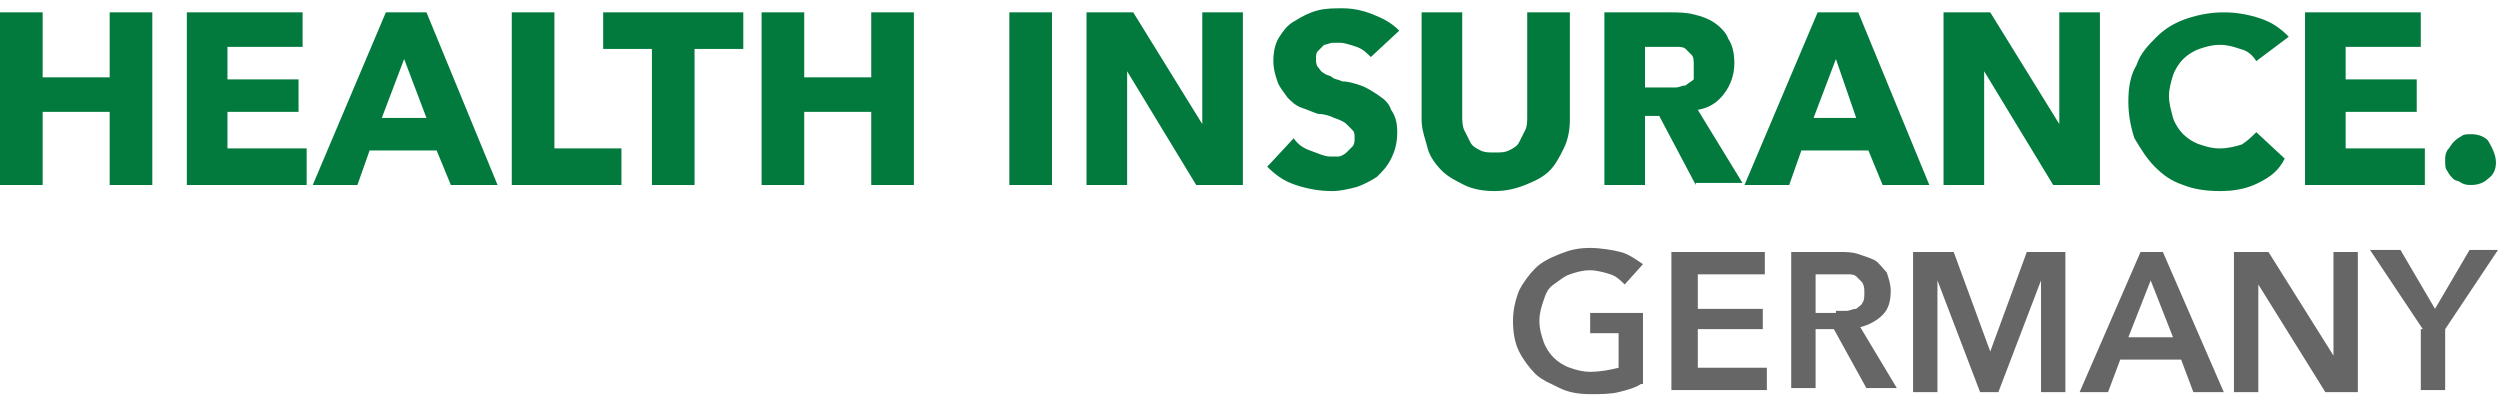 <svg xmlns="http://www.w3.org/2000/svg" xml:space="preserve" id="Ebene_1" x="0" y="0" version="1.1" viewBox="0 0 123.1 20" width="123" height="20">
    <path d="M5.4 9.1V5.5H2.1v3.6H0V.6h2.1v3.2h3.3V.6h2.1v8.5H5.4zM9.2 9.1V.6h5.7v1.7h-3.7v1.6h3.5v1.6h-3.5v1.8h3.9v1.8H9.2zM22.2 9.1l-.7-1.7h-3.3l-.6 1.7h-2.2L19 .6h2l3.5 8.5h-2.3zm-2.3-6.2-1.1 2.9H21l-1.1-2.9zM25.2 9.1V.6h2.1v6.7h3.3v1.8h-5.4zM34.2 2.4v6.7h-2.1V2.4h-2.4V.6h6.9v1.8h-2.4zM42.9 9.1V5.5h-3.3v3.6h-2.1V.6h2.1v3.2h3.3V.6H45v8.5h-2.1zM49.7 9.1V.6h2.1v8.5h-2.1zM58.9 9.1l-3.4-5.6v5.6h-2V.6h2.3l3.4 5.5V.6h2v8.5h-2.3zM67.5 2.8c-.2-.2-.4-.4-.7-.5-.3-.1-.6-.2-.8-.2h-.4c-.1 0-.3.1-.4.1l-.3.3c-.1.1-.1.2-.1.4 0 .1 0 .3.1.4.1.1.1.2.3.3.1.1.3.1.4.2s.3.1.5.2c.3 0 .6.1.9.2.3.1.6.3.9.5s.5.4.6.7c.2.3.3.6.3 1.1 0 .5-.1.9-.3 1.3-.2.4-.4.6-.7.9-.3.2-.7.4-1 .5-.4.1-.8.2-1.2.2-.6 0-1.2-.1-1.8-.3-.6-.2-1-.5-1.4-.9l1.3-1.4c.2.3.5.5.8.6s.7.3 1 .3h.4c.1 0 .3-.1.4-.2l.3-.3c.1-.1.1-.3.1-.4 0-.2 0-.3-.1-.4l-.3-.3c-.1-.1-.3-.2-.6-.3-.2-.1-.5-.2-.8-.2-.3-.1-.5-.2-.8-.3-.3-.1-.5-.3-.7-.5-.2-.3-.4-.5-.5-.8s-.2-.6-.2-1c0-.5.1-.9.3-1.2.2-.3.4-.6.8-.8.3-.2.7-.4 1.1-.5.4-.1.8-.1 1.2-.1.5 0 1 .1 1.5.3.5.2.9.4 1.3.8l-1.4 1.3zM77 7.3c-.2.4-.4.8-.7 1.1-.3.3-.7.5-1.2.7s-1 .3-1.5.3c-.6 0-1.1-.1-1.5-.3-.4-.2-.8-.4-1.1-.7-.3-.3-.6-.7-.7-1.1s-.3-.9-.3-1.4V.6h2v5.1c0 .2 0 .5.1.7l.3.6c.1.2.3.3.5.4.2.1.4.1.7.1s.5 0 .7-.1c.2-.1.4-.2.5-.4l.3-.6c.1-.2.1-.4.1-.7V.6h2.1v5.3c0 .5-.1 1-.3 1.4zM83.5 9.1l-1.8-3.4H81v3.4h-2V.6h3.2c.4 0 .8 0 1.2.1.4.1.7.2 1 .4.3.2.6.5.7.8.2.3.3.7.3 1.2 0 .6-.2 1.1-.5 1.5-.3.4-.7.7-1.3.8L85.8 9h-2.3zm-.1-5.9c0-.2 0-.4-.1-.5l-.3-.3c-.1-.1-.3-.1-.4-.1H81v2h1.5c.2 0 .3-.1.5-.1.1-.1.3-.2.4-.3v-.7zM92.7 9.1 92 7.4h-3.3l-.6 1.7h-2.2L89.5.6h2L95 9.1h-2.3zm-2.3-6.2-1.1 2.9h2.1l-1-2.9zM101.1 9.1l-3.4-5.6v5.6h-2V.6H98l3.4 5.5V.6h2v8.5h-2.3zM111.2 9c-.6.3-1.2.4-1.9.4s-1.3-.1-1.8-.3c-.6-.2-1-.5-1.4-.9s-.7-.9-1-1.4c-.2-.6-.3-1.2-.3-1.8 0-.7.1-1.3.4-1.8.2-.6.6-1 1-1.4.4-.4.9-.7 1.5-.9.6-.2 1.2-.3 1.8-.3.6 0 1.2.1 1.8.3.6.2 1 .5 1.4.9L111.1 3c-.2-.3-.4-.5-.8-.6-.3-.1-.6-.2-1-.2s-.7.1-1 .2-.6.3-.8.5c-.2.2-.4.5-.5.8-.1.3-.2.7-.2 1 0 .4.1.7.2 1.1.1.3.3.6.5.8s.5.4.8.5c.3.1.6.2 1 .2s.8-.1 1.1-.2c.3-.2.5-.4.7-.6l1.4 1.3c-.3.6-.7.9-1.3 1.2zM113.5 9.1V.6h5.7v1.7h-3.7v1.6h3.5v1.6h-3.5v1.8h3.9v1.8h-5.9zM122.9 8c0 .3-.1.6-.4.8-.2.2-.5.3-.8.3-.2 0-.3 0-.5-.1-.1-.1-.3-.1-.4-.2-.1-.1-.2-.2-.3-.4-.1-.1-.1-.3-.1-.5s0-.3.1-.5c.1-.1.2-.3.3-.4.1-.1.2-.2.4-.3.1-.1.3-.1.5-.1.3 0 .6.1.8.3.3.5.4.8.4 1.1z" fill="#027a3d"/>
    <path d="M80.8 18.9c-.3.2-.7.3-1.1.4s-.9.1-1.4.1c-.6 0-1.1-.1-1.5-.3s-.9-.4-1.2-.7c-.3-.3-.6-.7-.8-1.1-.2-.4-.3-.9-.3-1.5 0-.5.1-1 .3-1.5.2-.4.5-.8.8-1.1.3-.3.7-.5 1.2-.7.5-.2.9-.3 1.5-.3.5 0 1.1.1 1.5.2s.8.4 1.1.6l-.9 1c-.2-.2-.4-.4-.7-.5s-.7-.2-1-.2c-.4 0-.7.1-1 .2-.3.1-.5.3-.8.5s-.4.5-.5.8c-.1.3-.2.6-.2 1s.1.7.2 1c.1.3.3.6.5.8.2.2.5.4.8.5.3.1.6.2 1 .2.5 0 1-.1 1.4-.2v-1.7h-1.4v-1h2.6v3.5zM82.3 12.4h4.6v1.1h-3.3v1.7h3.2v1h-3.2v1.9H87v1.1h-4.7v-6.8zM88.2 12.4h2.4c.3 0 .6 0 .9.1.3.1.6.2.8.3s.4.4.6.6c.1.3.2.6.2.9 0 .5-.1.9-.4 1.2s-.7.5-1.1.6l1.8 3h-1.5l-1.6-2.9h-.9v2.9h-1.2v-6.7zm2.2 2.9h.5c.2 0 .3-.1.5-.1.1-.1.3-.2.3-.3.1-.1.1-.3.1-.5s0-.3-.1-.5l-.3-.3c-.1-.1-.3-.1-.4-.1h-1.6v1.9h1zM94.3 12.4h1.9l1.8 4.9 1.8-4.9h1.9v6.9h-1.2v-5.5l-2.1 5.5h-.9l-2.1-5.5v5.5h-1.2v-6.9zM105.4 12.4h1.1l3 6.9H108l-.6-1.6h-3l-.6 1.6h-1.4l3-6.9zm1.6 4.2-1.1-2.8-1.1 2.8h2.2zM110.1 12.4h1.6l3.2 5.1v-5.1h1.2v6.9h-1.6l-3.3-5.3v5.3H110v-6.9zM119.3 16.2l-2.6-3.9h1.5l1.7 2.9 1.7-2.9h1.4l-2.6 3.9v3h-1.2v-3z" fill="#666"/>
</svg>
